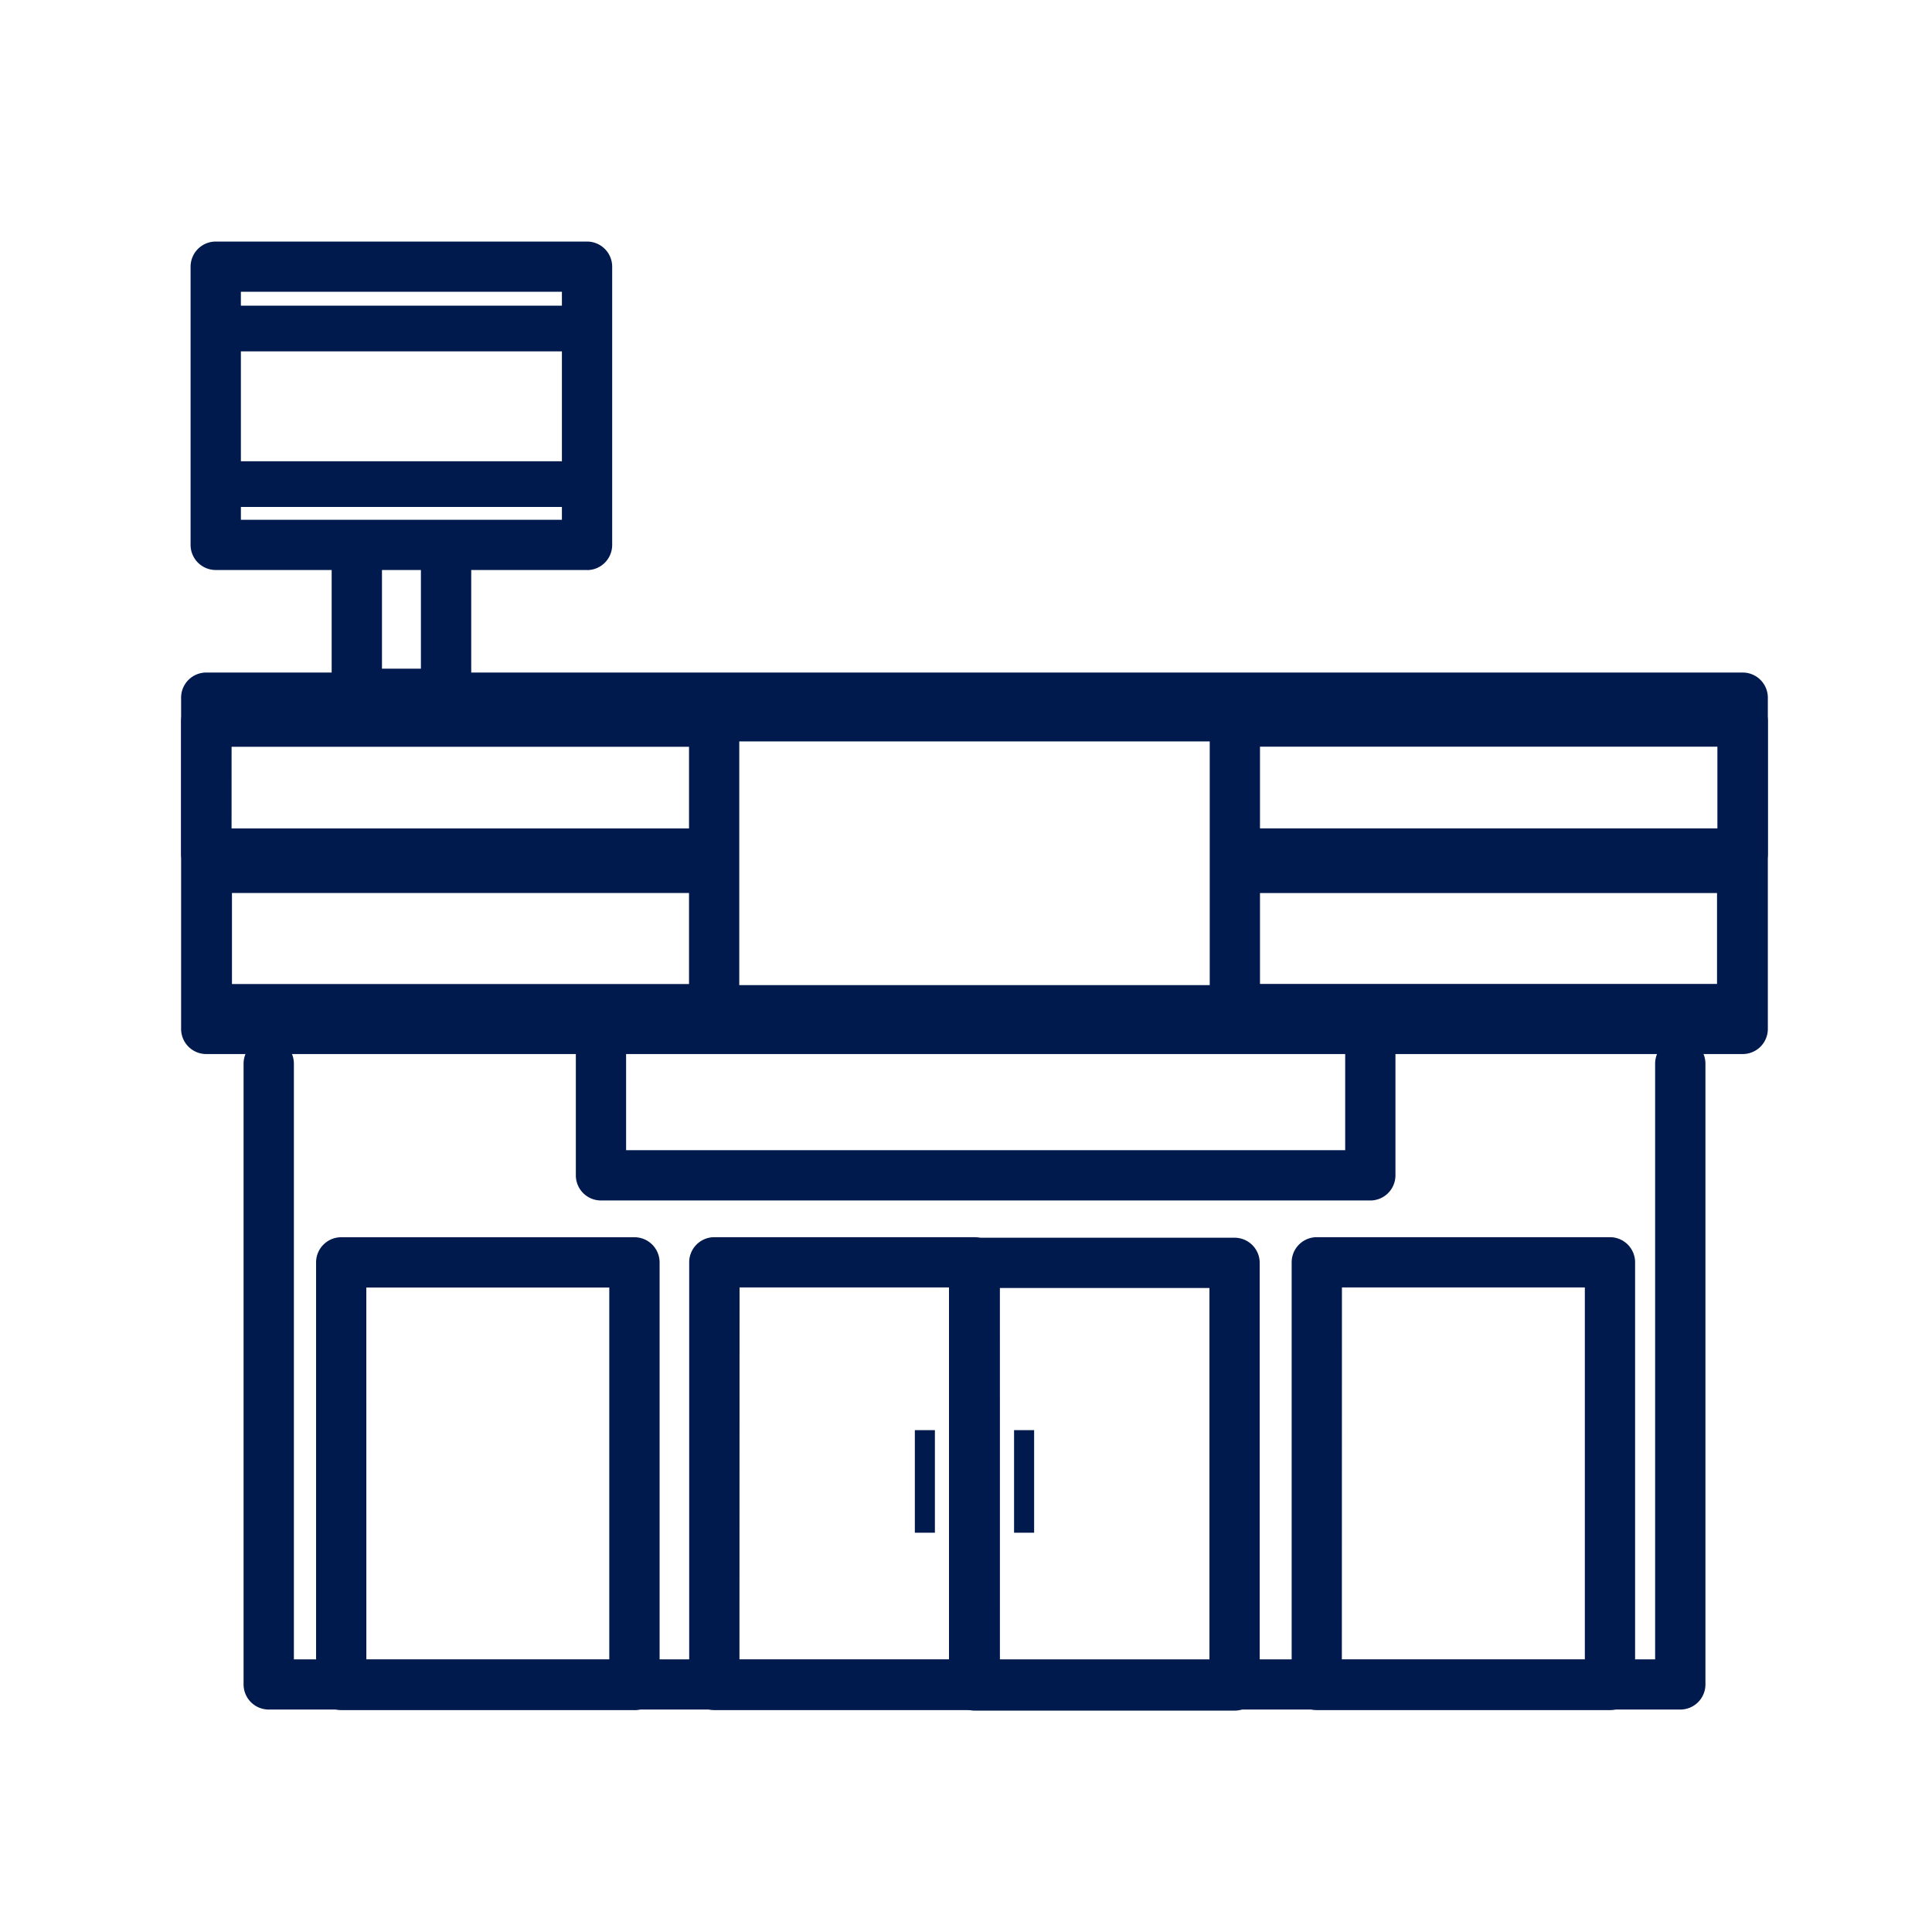 <svg xmlns="http://www.w3.org/2000/svg" width="96" height="96"><path fill="none" d="M0 0h96v96H0z"/><g fill="#001a4e"><path d="M29.169 28.323h-18.45a1.249 1.249 0 01-1.249-1.249V13.249a1.249 1.249 0 011.25-1.246h18.45a1.249 1.249 0 011.249 1.249v13.826a1.249 1.249 0 01-1.249 1.249m-17.2-2.5h15.951v-11.33H11.969z"/><path d="M10.249 15.188h18.505v2.271H10.249zm11.912 20.537h-4.432a1.249 1.249 0 01-1.249-1.249v-7.181a1.25 1.25 0 112.5 0v5.932h1.935v-5.932a1.25 1.25 0 112.5 0v7.178a1.249 1.249 0 01-1.249 1.249M10.249 22.919h18.505v2.271H10.249zm73.244 62.027H13.352a1.249 1.249 0 01-1.249-1.249V52.853a1.25 1.25 0 112.5 0v29.6h67.639v-29.6a1.25 1.25 0 112.5 0v30.844a1.248 1.248 0 01-1.248 1.249"/><path d="M48.408 84.973H35.494a1.249 1.249 0 01-1.249-1.249v-21a1.249 1.249 0 011.249-1.249h12.909a1.249 1.249 0 011.249 1.249v21a1.249 1.249 0 01-1.249 1.249m-11.66-2.5h10.412v-18.5H36.748z"/><path d="M61.345 85h-12.91a1.249 1.249 0 01-1.248-1.249v-21a1.249 1.249 0 011.248-1.249h12.91a1.249 1.249 0 011.249 1.249v21A1.249 1.249 0 0161.345 85m-11.66-2.5h10.412V64H49.684zM68.09 59.651H29.862a1.249 1.249 0 01-1.249-1.249v-7.365a1.249 1.249 0 011.249-1.249H68.09a1.249 1.249 0 011.249 1.249v7.365a1.249 1.249 0 01-1.249 1.249m-36.979-2.5h35.731v-4.867H31.111zm.413 27.822H16.955a1.249 1.249 0 01-1.249-1.249v-21a1.249 1.249 0 011.249-1.246h14.571a1.249 1.249 0 011.249 1.249v21a1.249 1.249 0 01-1.249 1.249m-13.322-2.5h12.071v-18.5H18.202zm61.794 2.497H65.431a1.249 1.249 0 01-1.249-1.249v-21a1.249 1.249 0 011.249-1.249h14.567a1.249 1.249 0 011.249 1.249v21a1.249 1.249 0 01-1.249 1.249m-13.322-2.5H78.75v-18.5H66.68zM45.458 71.064h.997v5.097h-.997z"/><path d="M50.388 71.064h.997v5.097h-.997zm36.206-18.689H10.248a1.249 1.249 0 01-1.249-1.249V34.667a1.249 1.249 0 011.249-1.249h76.346a1.249 1.249 0 011.249 1.249v16.459a1.249 1.249 0 01-1.249 1.249m-75.1-2.5h73.854v-13.96h-73.85z"/><path d="M35.266 43.661H10.248a1.249 1.249 0 01-1.249-1.249v-6.557a1.249 1.249 0 011.249-1.249h25.017a1.25 1.25 0 010 2.5H11.498v4.06h23.768a1.25 1.25 0 010 2.5"/><path d="M35.294 51.39H10.277a1.249 1.249 0 01-1.249-1.249v-7.019a1.249 1.249 0 011.249-1.249h25.017a1.25 1.25 0 010 2.5H11.526v4.522h23.768a1.25 1.25 0 110 2.5m51.301-7.734H61.577a1.25 1.25 0 010-2.5h23.768v-4.06H61.577a1.25 1.25 0 010-2.5h25.017a1.249 1.249 0 011.249 1.249v6.557a1.249 1.249 0 01-1.249 1.249"/><path d="M86.567 51.39H61.55a1.25 1.25 0 110-2.5h23.768v-4.515H61.55a1.25 1.25 0 010-2.5h25.017a1.249 1.249 0 011.249 1.249v7.019a1.249 1.249 0 01-1.249 1.249"/><path d="M61.359 51.45H35.486a1.249 1.249 0 01-1.249-1.249V35.592a1.249 1.249 0 011.249-1.249h25.873a1.249 1.249 0 011.249 1.249v14.609a1.249 1.249 0 01-1.249 1.249m-24.625-2.5h23.377V36.84H36.734z"/></g></svg>